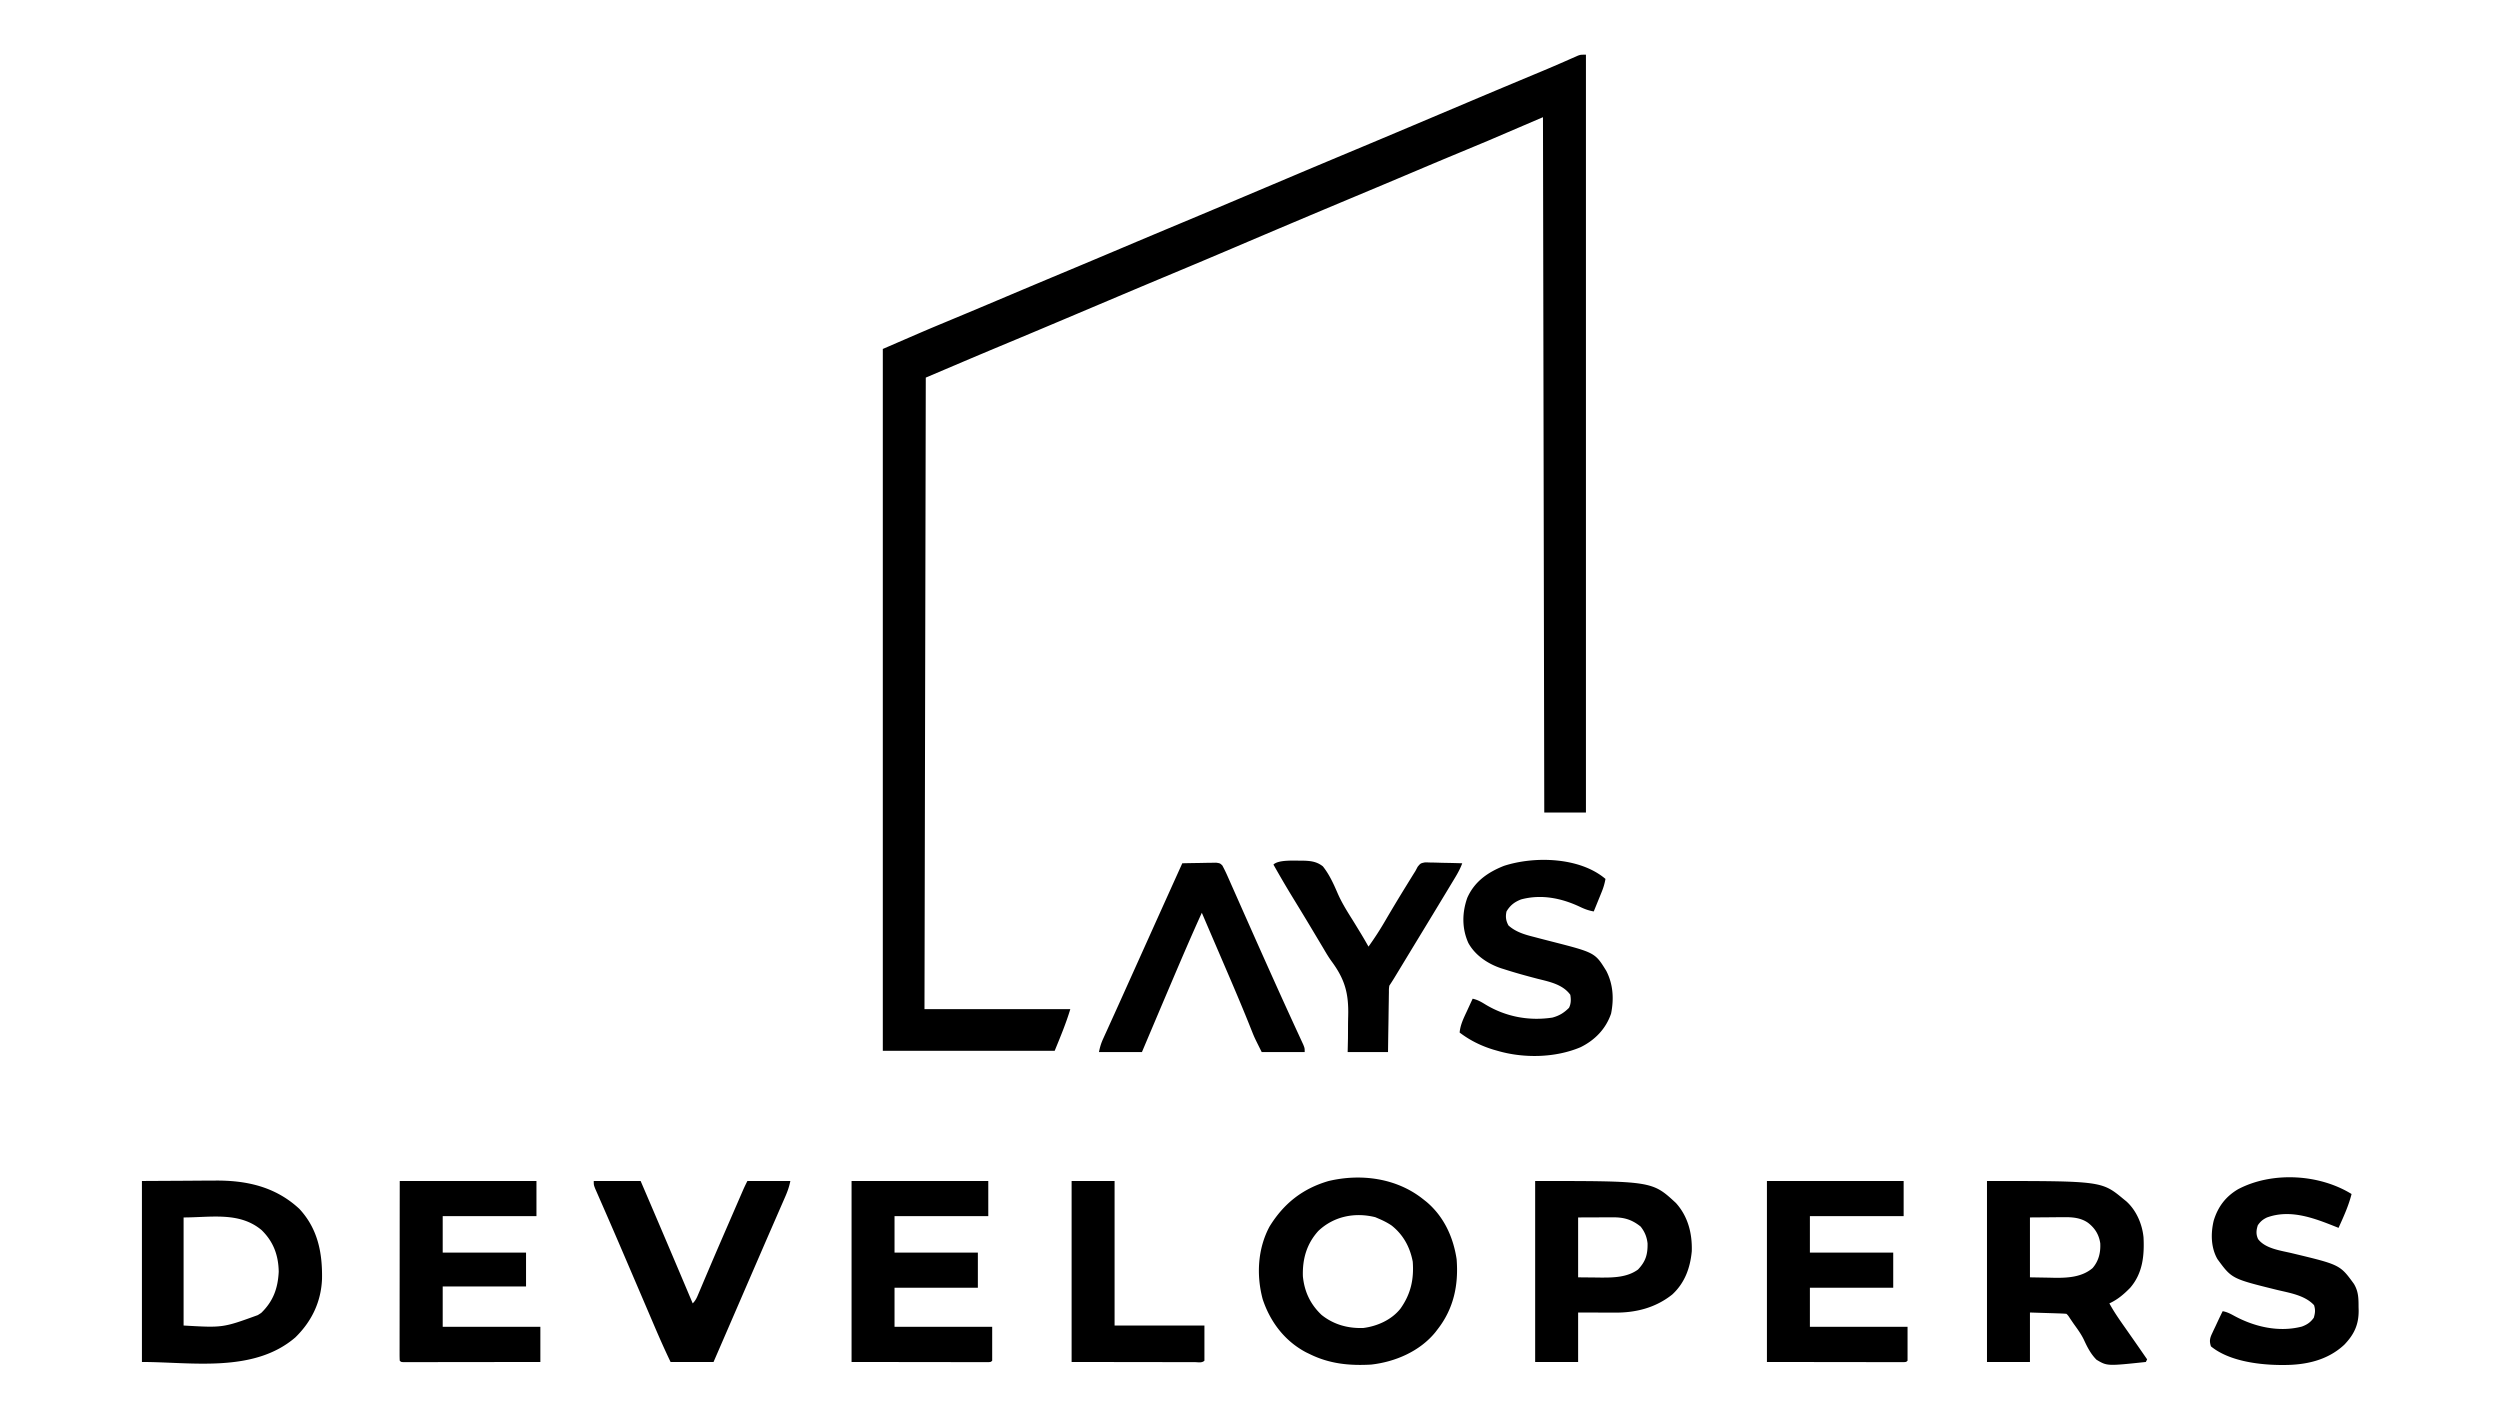 <svg xmlns="http://www.w3.org/2000/svg" width="1920" height="1080"><path d="M1218 42v582h-32l-1-534-42 18c-17.812 7.438-17.812 7.438-26.64 11.102-10.494 4.357-20.958 8.784-31.422 13.21q-22.2 9.39-44.438 18.688a14665 14665 0 0 0-93.09 39.326 7232 7232 0 0 1-47.352 19.958 10309 10309 0 0 0-38.433 16.154l-2.822 1.192L839 236l-22.625 9.563-2.817 1.19a9146 9146 0 0 1-30.538 12.845l-2.765 1.156q-6.368 2.663-12.74 5.319C748.636 273.955 729.83 281.997 711 290l-1 485h112c-3.273 10.912-7.687 21.456-12 32H678V268c34.171-14.808 34.171-14.808 48.064-20.586 4.534-1.886 9.065-3.78 13.596-5.672l2.828-1.18c10.35-4.325 20.681-8.693 31.012-13.062a12308 12308 0 0 1 46.667-19.615c13.79-5.765 27.566-11.564 41.333-17.385q21.981-9.295 44-18.5a12624 12624 0 0 0 43.875-18.437l2.821-1.192L972 144q11.312-4.782 22.625-9.562l2.822-1.193c14.561-6.15 29.138-12.264 43.723-18.361q20.618-8.623 41.205-17.321l2.821-1.192L1105 88q11.312-4.783 22.625-9.562l2.798-1.183a11543 11543 0 0 1 47.732-20.03l4.97-2.077 2.422-1.009a832 832 0 0 0 13.226-5.661l2.898-1.265q2.769-1.21 5.529-2.44l2.519-1.099 2.217-.98C1214 42 1214 42 1218 42M109 907l34.375-.187 10.736-.083c4.425-.014 4.425-.014 6.516-.016q2.128-.007 4.255-.03c24.39-.254 46.593 4.64 64.993 21.691 14.214 15.305 17.788 33.724 17.438 53.836-.691 17.58-7.911 32.63-20.485 44.91C194.815 1054.676 146.963 1046 109 1046zm32 28v83c30.173 1.748 30.173 1.748 57-8l2.625-1.687c9.288-9.044 12.789-18.9 13.434-31.622-.201-12.663-4.09-23.157-13.184-32.004C183.904 930.478 162.045 935 141 935M1093 921l2.367 1.871c13.441 11.246 20.741 27.077 23.32 44.192 1.574 19.83-2.248 38.052-14.687 53.937l-1.617 2.117c-11.953 14.698-30.869 22.817-49.383 24.883-16.61.945-31.872-.559-47-8l-2.953-1.422c-16.374-8.658-27.52-23.345-33.305-40.805-4.93-18.425-3.845-38.783 5.258-55.773 10.812-17.6 25.327-29.138 45.309-34.965 24.982-5.938 52.336-2.285 72.691 13.965m-80.48 24.328c-9.022 9.927-12.333 21.673-11.895 34.969 1.192 11.77 5.724 21.407 14.355 29.578 9.327 7.446 20.261 10.451 32.165 10.008 10.64-1.367 21.657-6.294 28.402-14.844 7.932-11.191 10.44-22.449 9.453-36.039-2.092-11.14-7.237-20.66-16.18-27.758-3.115-2.126-6.359-3.759-9.82-5.242l-2.75-1.187c-15.644-3.911-31.766-.78-43.73 10.515M1526 907c88.085 0 88.085 0 105 14l1.957 1.582c7.703 6.897 12.25 17.414 13.262 27.626.727 14.129-.63 27.653-10.219 38.792-4.93 5.026-9.576 9.03-16 12 3.448 6.364 7.527 12.209 11.688 18.125l4.292 6.137c.69.982 1.378 1.965 2.088 2.978a2116 2116 0 0 1 7.432 10.697c.69 1 1.382 1.999 2.094 3.028L1649 1044l-1 2c-29.72 3.154-29.72 3.154-37.854-1.705-4.496-4.465-7.192-9.87-9.82-15.579-2.093-4.287-4.855-8.043-7.639-11.903a971 971 0 0 1-2.675-3.918c-1.731-2.673-1.731-2.673-3.012-3.895-2.07-.158-4.147-.251-6.223-.316l-3.437-.116-4.402-.13L1559 1008v38h-33zm33 28v46l14.688.25 4.545.11c10.169.083 20.828-.59 28.892-7.485 4.686-5.467 6.224-11.902 5.875-19-.985-6.673-4.052-11.638-9.375-15.75-5.59-3.938-12.11-4.418-18.746-4.32l-2.004.006c-2.438.01-4.875.038-7.312.064zM1357 907h105v27h-72v28h64v27h-64v30h75v26c-1 1-1 1-2.794 1.123l-2.388-.003-2.727.004-3.027-.01h-3.214c-3.451 0-6.903-.008-10.354-.016l-6.37-.003c-7.897-.006-15.793-.02-23.688-.033L1357 1046zM654 907h105v27h-72v28h64v27h-64v30h75v26c-1 1-1 1-2.794 1.123l-2.388-.003-2.727.004-3.027-.01h-3.214c-3.451 0-6.903-.008-10.354-.016l-6.37-.003c-7.897-.006-15.793-.02-23.688-.033L654 1046zM307 907h105v27h-72v28h64v26h-64v31h75v27q-20.901.034-41.801.052-9.705.007-19.408.023-9.356.016-18.713.02-3.577.003-7.156.01-4.994.01-9.986.009l-3.021.01-2.733-.004-2.388.003C308 1046 308 1046 307 1045a98 98 0 0 1-.12-5.36l-.004-3.522.01-3.9v-4.079q.001-5.553.013-11.107.007-5.798.008-11.595.005-10.986.021-21.972.018-14.84.024-29.68c.01-15.595.03-31.19.048-46.785M1179 907c89.838 0 89.838 0 108.117 16.91 9.288 10.31 12.6 23.433 12.164 37.09-1.2 12.794-5.383 24.297-14.968 33.156-12.829 10.228-27.912 14.05-44.09 13.942l-2.183-.003c-2.66-.006-5.318-.02-7.977-.033L1212 1008v38h-33zm33 28v46l13.375.125 4.154.055c9.748.044 20.281-.182 28.471-6.18 5.913-6.26 7.465-11.536 7.328-20.05-.56-5.042-2.187-8.967-5.328-12.95-7.044-5.599-12.991-7.161-21.828-7.098l-2.013.003c-2.47.006-4.94.02-7.409.033zM1233 675c-.61 3.486-1.516 6.587-2.848 9.863l-1.084 2.686-1.13 2.764A2212.223 2212.223 0 0 1 1224 700c-3.764-.667-6.859-1.775-10.315-3.427-14.31-6.798-29.89-10.003-45.514-5.816-5.106 2.012-8.357 4.52-11.172 9.242-.88 4.004-.488 7.105 1.5 10.75 5.565 5.008 12.403 7.012 19.54 8.8l5.198 1.37q4.026 1.045 8.055 2.072c33.676 8.622 33.676 8.622 42.328 22.633 5.282 10.295 5.966 21.442 3.695 32.793-4.002 11.776-12.402 20.386-23.441 25.832-19.386 8.23-43.696 8.675-63.875 2.75l-3.207-.914c-9.498-2.94-17.885-7.07-25.793-13.086.55-6.011 3.049-10.978 5.563-16.375l1.287-2.809q1.565-3.412 3.15-6.816c3.983.867 6.83 2.613 10.313 4.75 15.481 9.185 33.114 12.472 50.94 9.754 5.297-1.431 8.875-3.632 12.747-7.504 1.615-3.23 1.579-6.508 1-10-5.85-8.044-16.067-10.028-25.187-12.312-8.523-2.226-16.994-4.535-25.376-7.25l-2.498-.777c-10.151-3.369-20.018-9.91-25.252-19.473-5.013-11.126-4.847-23.329-.792-34.696 5.534-12.477 15.714-19.566 28.105-24.492 23.474-7.655 58.28-6.762 78 10M1806 917c-2.298 9.105-6.14 17.477-10 26l-2.02-.812c-16.787-6.689-34.904-13.733-52.988-7.157-3.18 1.546-4.983 3.053-6.992 5.969-1.217 3.774-1.511 6.9.204 10.59 5.51 7.394 17.445 8.831 25.962 10.863 36.943 8.862 36.943 8.862 47.643 23.555 3.495 5.844 3.557 11.001 3.566 17.68l.074 2.857c.045 10.89-3.543 18.413-11.039 26.201-12.912 12.075-29.825 15.664-47.035 15.566l-3.166-.014c-16.762-.251-38.838-3.305-52.209-14.298-1.264-3.942-.905-6.092.836-9.793l1.226-2.658 1.313-2.736c.425-.915.85-1.83 1.29-2.772 1.412-3.03 2.84-6.05 4.335-9.041 3.417.577 6.155 2.088 9.175 3.73 15.605 8.392 34.094 12.612 51.638 8.082 4.017-1.489 6.675-3.247 9.187-6.812 1.054-3.69 1.323-5.955.188-9.625-7.162-7.775-19.13-9.448-29-11.875-34.183-8.466-34.183-8.466-45.188-23.5-5.075-8.83-5.212-19.855-2.875-29.562 3.259-10.626 9.118-18.431 18.668-24.094 26.046-13.748 62.23-11.76 87.207 3.656M456 907h36c13.45 31.284 26.756 62.628 40 94 2.473-2.473 3.306-4.757 4.668-7.988l.812-1.911q.887-2.092 1.77-4.186c1.642-3.9 3.303-7.794 4.96-11.688l1.108-2.604c4.758-11.175 9.595-22.316 14.43-33.457q2.33-5.37 4.657-10.74l2.896-6.672 1.349-3.114 1.25-2.876 1.087-2.506c.948-2.113 1.978-4.187 3.013-6.258h33c-.909 4.545-2.291 8.334-4.14 12.527l-.965 2.219q-1.567 3.598-3.145 7.192-1.1 2.521-2.197 5.044a8255 8255 0 0 1-4.453 10.209c-2.882 6.596-5.74 13.203-8.6 19.809l-2.356 5.435c-4.393 10.134-8.776 20.273-13.159 30.412A50931 50931 0 0 1 548 1046h-33c-4.4-9.2-8.53-18.483-12.531-27.863l-1.585-3.708-3.272-7.656c-2.486-5.82-4.98-11.638-7.471-17.457l-2.92-6.817-1.473-3.438-3.051-7.127c-5.239-12.238-10.483-24.474-15.806-36.676l-1.159-2.66q-2.62-6.016-5.262-12.024l-1.814-4.156-1.568-3.57C456 910 456 910 456 907"/><path d="M908 663q6.113-.148 12.225-.22 2.08-.03 4.159-.082c1.992-.048 3.986-.069 5.98-.089l3.633-.063c3.003.454 3.003.454 4.757 2.137a113 113 0 0 1 3.82 7.786l1.497 3.36 1.616 3.671 1.724 3.88q1.845 4.152 3.683 8.309c2.859 6.468 5.731 12.93 8.603 19.394l1.992 4.486a8165 8165 0 0 0 16.374 36.619l1.13 2.515a3744 3744 0 0 0 12.28 27.055l2.122 4.632q1.985 4.329 3.987 8.648l1.77 3.857 1.557 3.37C1002 805 1002 805 1002 808h-33c-5.617-11.234-5.617-11.234-7.462-15.87l-1.262-3.143-1.319-3.311c-5.878-14.588-12.05-29.043-18.27-43.489l-3.166-7.369q-2.974-6.924-5.953-13.848-4.294-9.98-8.568-19.97c-8.132 17.902-15.866 35.97-23.562 54.063l-1.46 3.432A26332 26332 0 0 0 877 808h-33c.807-4.033 1.645-6.768 3.309-10.426l1.485-3.288 1.644-3.598 1.735-3.835q1.893-4.185 3.794-8.369c2.1-4.625 4.185-9.257 6.267-13.89l1.095-2.435 2.227-4.956q2.874-6.39 5.753-12.781l9.351-20.781A35555 35555 0 0 1 908 663M999.73 660.974c6.223.11 11.3.45 16.27 4.425 4.892 6.167 8.081 13.184 11.19 20.38 3.033 6.996 6.92 13.343 10.982 19.782 1.801 2.865 3.557 5.758 5.316 8.65.615 1.008 1.23 2.015 1.862 3.054 1.94 3.215 3.814 6.46 5.65 9.735a236 236 0 0 0 12.937-20 1294 1294 0 0 1 15.625-26c.68-1.103 1.358-2.207 2.057-3.344 3.624-5.873 3.624-5.873 5.381-8.656l1.753-3.307C1091 663 1091 663 1094.392 662.319q2 .002 3.999.095l2.135.026c2.243.033 4.482.109 6.724.185q2.285.045 4.57.082c3.728.066 7.454.17 11.18.293-1.46 3.974-3.349 7.445-5.535 11.066l-1.062 1.765a2341 2341 0 0 1-3.466 5.732l-2.439 4.044A6998 6998 0 0 1 1103 698l-2.238 3.696q-5.758 9.502-11.532 18.992a10218 10218 0 0 0-8.003 13.183l-8.91 14.695-1.8 2.967A179 179 0 0 1 1067 757c-.327 2.362-.327 2.362-.319 5.022l-.06 3.094-.035 3.333-.059 3.418c-.06 3.607-.106 7.213-.152 10.82q-.057 3.666-.117 7.33c-.098 5.995-.177 11.989-.258 17.983h-31l.238-10.418c.032-3.406.042-6.812.049-10.218q.024-3.495.121-6.99c.46-17.338-2.46-28.154-12.78-42.123-2.295-3.173-4.271-6.497-6.237-9.88q-1.035-1.733-2.071-3.463l-1.023-1.714q-2.82-4.727-5.649-9.448l-1.16-1.94a2228 2228 0 0 0-9.283-15.342q-2.681-4.403-5.372-8.802c-4.76-7.806-9.334-15.704-13.833-23.662 3.915-3.915 16.445-2.925 21.73-3.026M823 907h33v111h69v27c-1.953 1.953-4.93 1.12-7.529 1.124l-2.856-.01h-3.034c-3.258 0-6.515-.008-9.772-.016l-6.014-.003c-7.452-.006-14.905-.02-22.357-.033L823 1046z"/></svg>